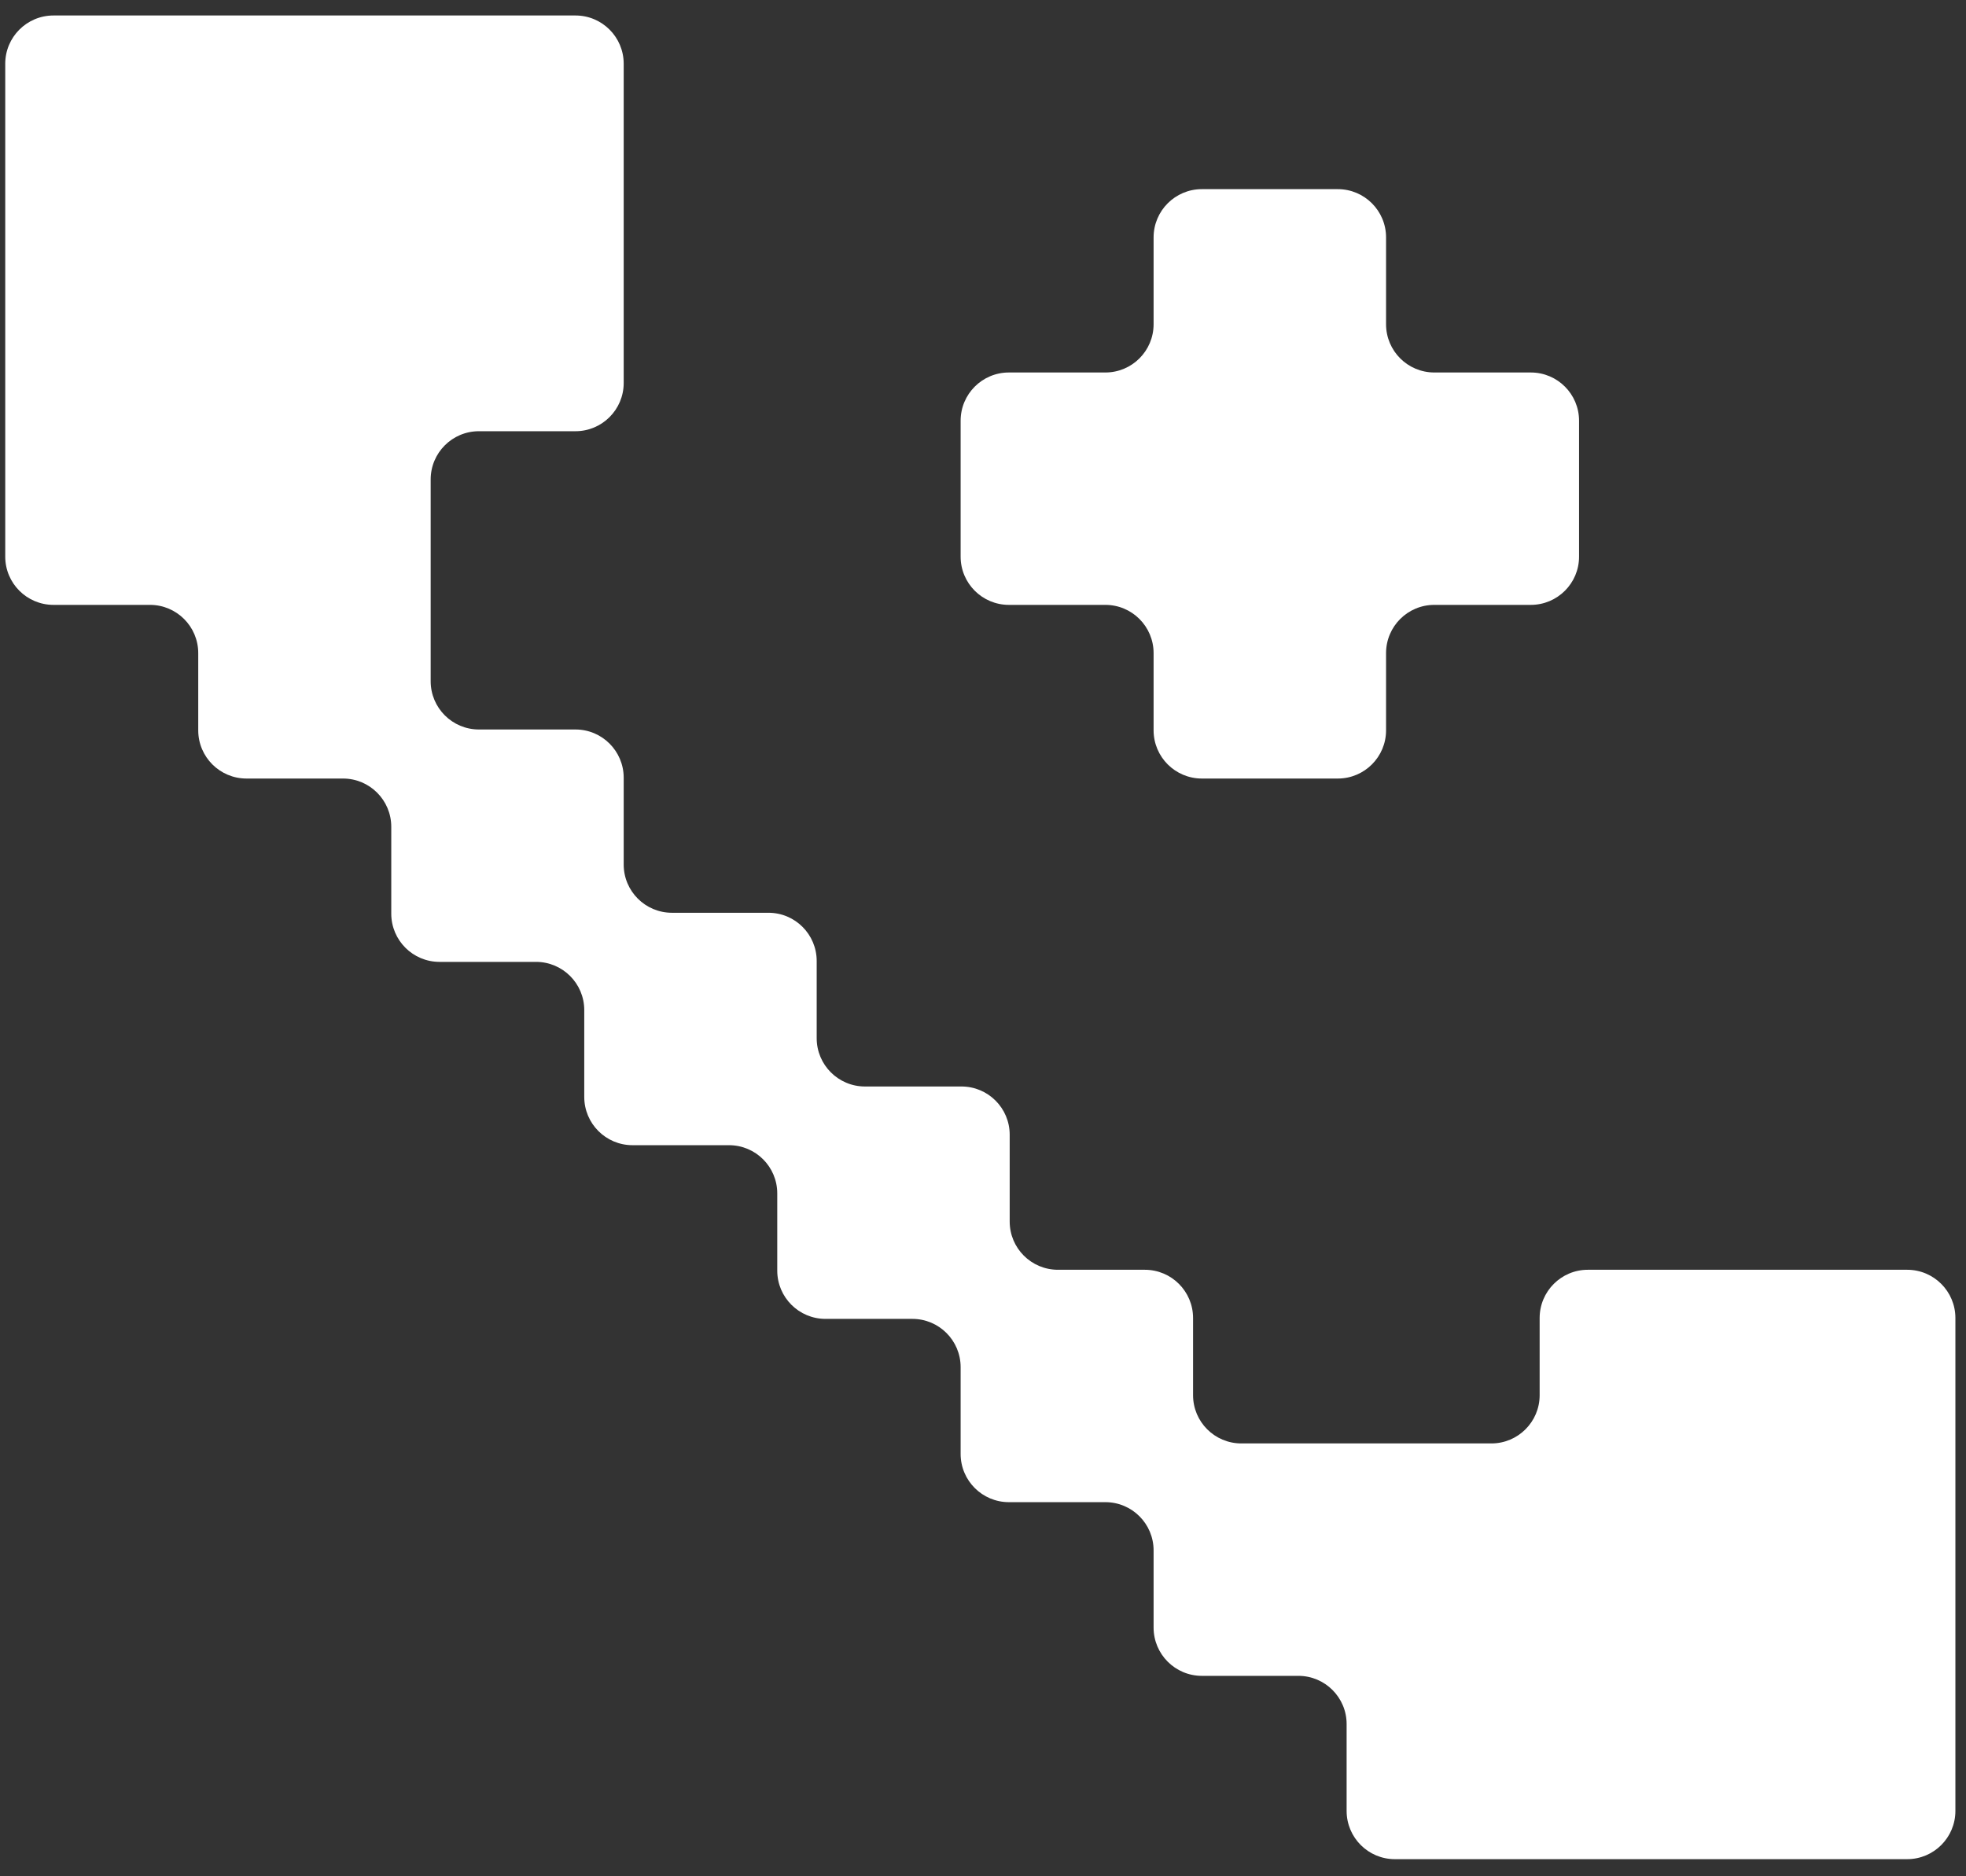 <svg width="66" height="63" viewBox="0 0 66 63" fill="none" xmlns="http://www.w3.org/2000/svg">
<rect x="0" y="0" width="66" height="63" fill="#333333" stroke="none"/>
<path fill-rule="evenodd" clip-rule="evenodd" d="M7.979 0.52C7.979 0.52 7.979 0.52 7.979 0.52H1.796C0.901 0.52 0.176 1.245 0.176 2.14V6.351C0.176 6.351 0.176 6.351 0.176 6.351V6.351C0.176 6.351 0.176 6.351 0.176 6.351V12.507V14.155V18.691C0.176 19.585 0.901 20.31 1.796 20.31H5.035C5.929 20.31 6.655 21.035 6.655 21.93V24.522C6.655 25.416 7.38 26.141 8.275 26.141H11.515C12.41 26.141 13.135 26.867 13.135 27.761V30.677C13.135 31.572 13.86 32.297 14.755 32.297H17.994C18.889 32.297 19.614 33.022 19.614 33.917V36.832C19.614 37.726 20.339 38.452 21.234 38.452H24.473C25.368 38.452 26.093 39.177 26.093 40.071V42.664C26.093 43.559 26.818 44.284 27.713 44.284H30.629C31.523 44.284 32.249 45.009 32.249 45.904V48.819C32.249 49.713 32.974 50.438 33.869 50.438H37.108C38.002 50.438 38.727 51.163 38.727 52.058V54.65C38.727 55.544 39.453 56.27 40.347 56.27H43.587C44.481 56.27 45.207 56.995 45.207 57.889V60.805C45.207 61.7 45.932 62.425 46.826 62.425H51.687H53.01H57.841H59.49H64.025C64.919 62.425 65.644 61.7 65.644 60.805V56.27V54.622V50.438V48.466V44.255C65.644 43.36 64.919 42.635 64.025 42.635H59.49H57.841H53.306C52.412 42.635 51.687 43.36 51.687 44.255V46.846C51.687 47.741 50.961 48.466 50.067 48.466H46.531H45.207H41.672C40.777 48.466 40.052 47.741 40.052 46.846V44.255C40.052 43.36 39.327 42.635 38.432 42.635H35.516C34.621 42.635 33.896 41.91 33.896 41.015V38.1C33.896 37.206 33.171 36.481 32.276 36.481H29.037C28.143 36.481 27.417 35.755 27.417 34.861V32.268C27.417 31.373 26.692 30.648 25.798 30.648H22.558C21.663 30.648 20.938 29.923 20.938 29.029V26.114C20.938 25.219 20.213 24.494 19.319 24.494H16.078C15.183 24.494 14.458 23.769 14.458 22.874V20.31V18.338V16.099C14.458 15.204 15.183 14.479 16.078 14.479H19.319C20.213 14.479 20.938 13.754 20.938 12.859V8.323V6.676V2.14C20.938 1.245 20.213 0.52 19.319 0.52H14.458H13.135H7.979C7.979 0.52 7.979 0.52 7.979 0.52V0.52ZM38.727 10.887C38.727 11.782 38.002 12.507 37.108 12.507H33.869C32.974 12.507 32.249 13.232 32.249 14.127V18.691C32.249 19.585 32.974 20.31 33.869 20.31H37.108C38.002 20.31 38.727 21.035 38.727 21.93V24.522C38.727 25.416 39.453 26.141 40.347 26.141H44.911C45.805 26.141 46.531 25.416 46.531 24.522V21.93C46.531 21.035 47.256 20.31 48.151 20.31H51.39C52.285 20.31 53.01 19.585 53.01 18.691V14.127C53.01 13.232 52.285 12.507 51.39 12.507H48.151C47.256 12.507 46.531 11.782 46.531 10.887V7.971C46.531 7.077 45.805 6.351 44.911 6.351H40.347C39.453 6.351 38.727 7.077 38.727 7.971V10.887Z" fill="white"/>
</svg>
